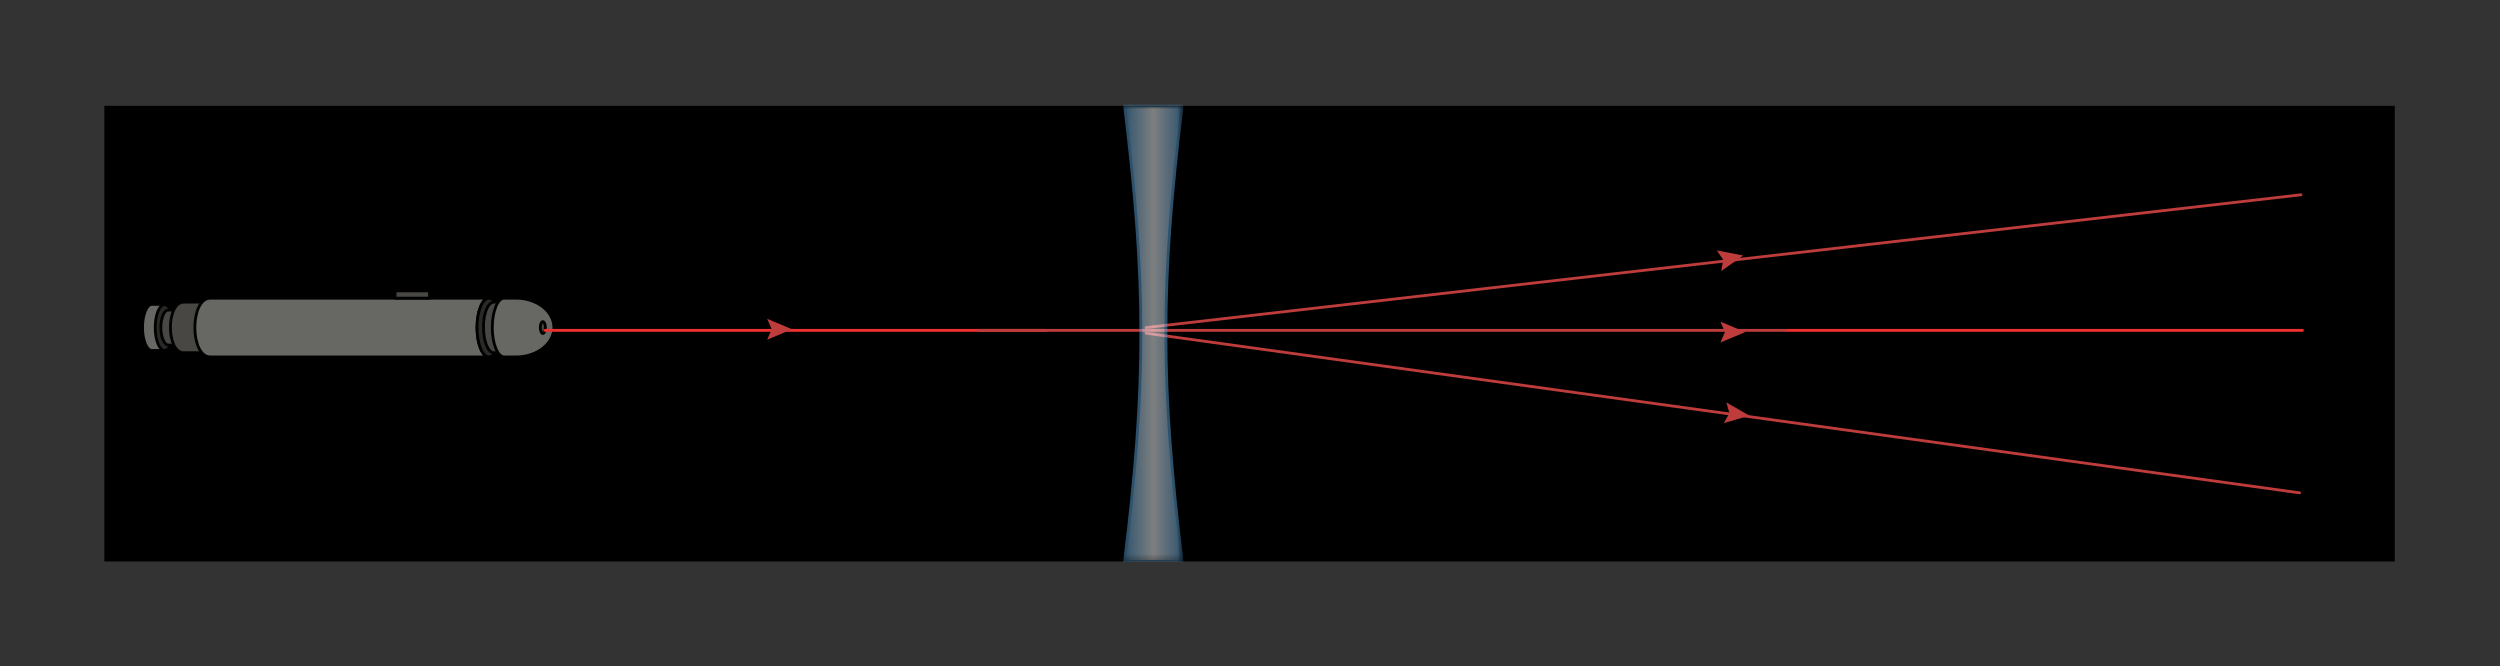 <svg xmlns="http://www.w3.org/2000/svg" xmlns:xlink="http://www.w3.org/1999/xlink" width="502.587" height="133.973" viewBox="0 0 376.94 100.48" class="displayed_equation">
  <rect x="0" y="0" width="376.94" height="100.48" fill="#333333" stroke="none"/>
  <defs>
    <clipPath id="svg720139540572tikz_00001S">
      <path d="M 15.734 15.734 L 361.207 15.734 L 361.207 84.742 L 15.734 84.742 Z M 15.734 15.734" />
    </clipPath>
    <clipPath id="svg720139540572tikz_00001b">
      <path d="M 0.273 0.684 L 4 0.684 L 4 8 L 0.273 8 Z M 0.273 0.684" />
    </clipPath>
    <clipPath id="svg720139540572tikz_00001c">
      <path d="M 0.273 0.684 L 4.023 0.684 L 4.023 8.051 L 0.273 8.051 Z M 0.273 0.684" />
    </clipPath>
    <clipPath id="svg720139540572tikz_00001a">
      <path d="M0 0H5V9H0z" />
    </clipPath>
    <g id="svg720139540572tikz_00001T" clip-path="url(#svg720139540572tikz_00001a)">
      <g clip-path="url(#svg720139540572tikz_00001b)">
        <path d="M 1.895 0.895 L 3.809 0.895 L 3.809 7.84 L 1.895 7.84 C 1.125 7.84 0.488 6.305 0.488 4.387 C 0.488 2.469 1.125 0.895 1.895 0.895 Z M 1.895 0.895" fill="#676764" />
      </g>
      <g clip-path="url(#svg720139540572tikz_00001c)">
        <path d="M 228.945 545.855 L 248.086 545.855 L 248.086 476.402 L 228.945 476.402 C 221.25 476.402 214.883 491.753 214.883 510.933 C 214.883 530.112 221.25 545.855 228.945 545.855 Z M 228.945 545.855" transform="matrix(.1 0 0 -.1 -21 55.48)" fill="none" stroke-width="4.26" stroke-linecap="round" stroke-linejoin="round" stroke="#010101" stroke-miterlimit="10" />
      </g>
    </g>
    <clipPath id="svg720139540572tikz_00001e">
      <path d="M 0.191 0.723 L 3.43 0.723 L 3.43 8 L 0.191 8 Z M 0.191 0.723" />
    </clipPath>
    <clipPath id="svg720139540572tikz_00001f">
      <path d="M 0.191 0.723 L 3.43 0.723 L 3.43 8.051 L 0.191 8.051 Z M 0.191 0.723" />
    </clipPath>
    <clipPath id="svg720139540572tikz_00001d">
      <path d="M0 0H4V9H0z" />
    </clipPath>
    <g id="svg720139540572tikz_00001U" clip-path="url(#svg720139540572tikz_00001d)">
      <g clip-path="url(#svg720139540572tikz_00001e)">
        <path d="M 3.215 4.387 C 3.215 2.48 2.586 0.938 1.809 0.938 C 1.031 0.938 0.402 2.48 0.402 4.387 C 0.402 6.293 1.031 7.84 1.809 7.84 C 2.586 7.84 3.215 6.293 3.215 4.387 Z M 3.215 4.387" fill="#292926" />
      </g>
      <g clip-path="url(#svg720139540572tikz_00001f)">
        <path d="M 262.148 510.933 C 262.148 529.995 255.859 545.425 248.086 545.425 C 240.312 545.425 234.023 529.995 234.023 510.933 C 234.023 491.87 240.312 476.402 248.086 476.402 C 255.859 476.402 262.148 491.87 262.148 510.933 Z M 262.148 510.933" transform="matrix(.1 0 0 -.1 -23 55.48)" fill="none" stroke-width="4.26" stroke-linecap="round" stroke-linejoin="round" stroke="#010101" stroke-miterlimit="10" />
      </g>
    </g>
    <clipPath id="svg720139540572tikz_00001h">
      <path d="M 0.043 0.535 L 4 0.535 L 4 6.242 L 0.043 6.242 Z M 0.043 0.535" />
    </clipPath>
    <clipPath id="svg720139540572tikz_00001i">
      <path d="M 0.043 0.535 L 4.047 0.535 L 4.047 6.242 L 0.043 6.242 Z M 0.043 0.535" />
    </clipPath>
    <clipPath id="svg720139540572tikz_00001g">
      <path d="M0 0H5V7H0z" />
    </clipPath>
    <g id="svg720139540572tikz_00001V" clip-path="url(#svg720139540572tikz_00001g)">
      <g clip-path="url(#svg720139540572tikz_00001h)">
        <path d="M 1.363 0.746 L 3.832 0.746 L 3.832 6.027 L 1.363 6.027 C 0.766 6.027 0.254 4.836 0.254 3.387 C 0.254 1.898 0.766 0.746 1.363 0.746 Z M 1.363 0.746" fill="#484743" />
      </g>
      <g clip-path="url(#svg720139540572tikz_00001i)">
        <path d="M 253.633 537.339 L 278.32 537.339 L 278.32 484.527 L 253.633 484.527 C 247.656 484.527 242.539 496.441 242.539 510.933 C 242.539 525.816 247.656 537.339 253.633 537.339 Z M 253.633 537.339" transform="matrix(.1 0 0 -.1 -24 54.48)" fill="none" stroke-width="4.26" stroke-linecap="round" stroke-linejoin="round" stroke="#010101" stroke-miterlimit="10" />
      </g>
    </g>
    <clipPath id="svg720139540572tikz_00001k">
      <path d="M 0.516 0.535 L 3 0.535 L 3 6.242 L 0.516 6.242 Z M 0.516 0.535" />
    </clipPath>
    <clipPath id="svg720139540572tikz_00001l">
      <path d="M 0.516 0.535 L 3.156 0.535 L 3.156 6.242 L 0.516 6.242 Z M 0.516 0.535" />
    </clipPath>
    <clipPath id="svg720139540572tikz_00001j">
      <path d="M0 0H4V7H0z" />
    </clipPath>
    <g id="svg720139540572tikz_00001W" clip-path="url(#svg720139540572tikz_00001j)">
      <g clip-path="url(#svg720139540572tikz_00001k)">
        <path d="M 2.941 3.387 C 2.941 1.93 2.445 0.746 1.832 0.746 C 1.223 0.746 0.727 1.93 0.727 3.387 C 0.727 4.848 1.223 6.027 1.832 6.027 C 2.445 6.027 2.941 4.848 2.941 3.387 Z M 2.941 3.387" fill="#484743" />
      </g>
      <g clip-path="url(#svg720139540572tikz_00001l)">
        <path d="M 289.414 510.933 C 289.414 525.503 284.453 537.339 278.32 537.339 C 272.227 537.339 267.266 525.503 267.266 510.933 C 267.266 496.323 272.227 484.527 278.32 484.527 C 284.453 484.527 289.414 496.323 289.414 510.933 Z M 289.414 510.933" transform="matrix(.1 0 0 -.1 -26 54.48)" fill="none" stroke-width="4.26" stroke-linecap="round" stroke-linejoin="round" stroke="#010101" stroke-miterlimit="10" />
      </g>
    </g>
    <clipPath id="svg720139540572tikz_00001n">
      <path d="M 0.48 0.34 L 10.332 0.34 L 10.332 8.391 L 0.48 8.391 Z M 0.48 0.34" />
    </clipPath>
    <clipPath id="svg720139540572tikz_00001m">
      <path d="M0 0H11V9H0z" />
    </clipPath>
    <g clip-path="url(#svg720139540572tikz_00001m)">
      <g clip-path="url(#svg720139540572tikz_00001n)" id="svg720139540572tikz_00001X">
        <path d="M 351.172 549.253 L 277.07 549.253 C 250.234 549.253 250.234 473.003 277.07 473.003 L 350.742 473.003 L 350.742 549.253 Z M 351.172 549.253" transform="matrix(.1 0 0 -.1 -25 55.48)" fill="#484743" stroke-width="4.26" stroke-linecap="round" stroke-linejoin="round" stroke="#010101" stroke-miterlimit="10" />
      </g>
    </g>
    <clipPath id="svg720139540572tikz_00001p">
      <path d="M 0.164 0.746 L 44.926 0.746 L 44.926 10 L 0.164 10 Z M 0.164 0.746" />
    </clipPath>
    <clipPath id="svg720139540572tikz_00001q">
      <path d="M 0.164 0.746 L 44.926 0.746 L 44.926 10.031 L 0.164 10.031 Z M 0.164 0.746" />
    </clipPath>
    <clipPath id="svg720139540572tikz_00001o">
      <path d="M0 0H45V11H0z" />
    </clipPath>
    <g id="svg720139540572tikz_00001Y" clip-path="url(#svg720139540572tikz_00001o)">
      <g clip-path="url(#svg720139540572tikz_00001p)">
        <path d="M 43.391 9.816 L 2.711 9.816 C -0.398 9.816 -0.398 0.957 2.711 0.957 L 44.715 0.957 C 43.73 0.957 42.922 2.961 42.922 5.387 C 42.922 7.816 43.73 9.816 44.715 9.816 Z M 43.391 9.816" fill="#676764" />
      </g>
      <g clip-path="url(#svg720139540572tikz_00001q)">
        <path d="M 723.906 466.636 L 317.109 466.636 C 286.016 466.636 286.016 555.23 317.109 555.23 L 737.148 555.23 C 727.305 555.23 719.219 535.191 719.219 510.933 C 719.219 486.636 727.305 466.636 737.148 466.636 Z M 723.906 466.636" transform="matrix(.1 0 0 -.1 -29 56.48)" fill="none" stroke-width="4.26" stroke-linecap="round" stroke-linejoin="round" stroke="#010101" stroke-miterlimit="10" />
      </g>
    </g>
    <clipPath id="svg720139540572tikz_00001s">
      <path d="M 0.355 0.637 L 5.98 0.637 L 5.98 2 L 0.355 2 Z M 0.355 0.637" />
    </clipPath>
    <clipPath id="svg720139540572tikz_00001t">
      <path d="M 0.355 0.637 L 5.98 0.637 L 5.98 2.172 L 0.355 2.172 Z M 0.355 0.637" />
    </clipPath>
    <clipPath id="svg720139540572tikz_00001r">
      <path d="M0 0H6V3H0z" />
    </clipPath>
    <g id="svg720139540572tikz_00001Z" clip-path="url(#svg720139540572tikz_00001r)">
      <g clip-path="url(#svg720139540572tikz_00001s)">
        <path d="M 0.57 1.957 L 5.766 1.957 L 5.766 0.852 L 0.57 0.852 Z M 0.57 1.957" fill="#484743" />
      </g>
      <g clip-path="url(#svg720139540572tikz_00001t)">
        <path d="M 595.703 555.23 L 647.656 555.23 L 647.656 566.284 L 595.703 566.284 Z M 595.703 555.23" transform="matrix(.1 0 0 -.1 -59 57.48)" fill="none" stroke-width="4.26" stroke-linecap="round" stroke-linejoin="round" stroke="#010101" stroke-miterlimit="10" />
      </g>
    </g>
    <clipPath id="svg720139540572tikz_00001v">
      <path d="M 0.711 0.746 L 4.715 0.746 L 4.715 10 L 0.711 10 Z M 0.711 0.746" />
    </clipPath>
    <clipPath id="svg720139540572tikz_00001w">
      <path d="M 0.711 0.746 L 4.715 0.746 L 4.715 10.031 L 0.711 10.031 Z M 0.711 0.746" />
    </clipPath>
    <clipPath id="svg720139540572tikz_00001u">
      <path d="M0 0H5V11H0z" />
    </clipPath>
    <g id="svg720139540572tikz_00001aa" clip-path="url(#svg720139540572tikz_00001u)">
      <g clip-path="url(#svg720139540572tikz_00001v)">
        <path d="M 4.5 5.387 C 4.5 2.941 3.699 0.957 2.715 0.957 C 1.723 0.957 0.922 2.941 0.922 5.387 C 0.922 7.832 1.723 9.816 2.715 9.816 C 3.699 9.816 4.5 7.832 4.5 5.387 Z M 4.5 5.387" fill="#292926" />
      </g>
      <g clip-path="url(#svg720139540572tikz_00001w)">
        <path d="M 755 510.933 C 755 535.386 746.992 555.23 737.148 555.23 C 727.227 555.23 719.219 535.386 719.219 510.933 C 719.219 486.48 727.227 466.636 737.148 466.636 C 746.992 466.636 755 486.48 755 510.933 Z M 755 510.933" transform="matrix(.1 0 0 -.1 -71 56.48)" fill="none" stroke-width="4.26" stroke-linecap="round" stroke-linejoin="round" stroke="#010101" stroke-miterlimit="10" />
      </g>
    </g>
    <clipPath id="svg720139540572tikz_00001y">
      <path d="M 0.684 0.34 L 4.781 0.34 L 4.781 8.391 L 0.684 8.391 Z M 0.684 0.34" />
    </clipPath>
    <clipPath id="svg720139540572tikz_00001x">
      <path d="M0 0H5V9H0z" />
    </clipPath>
    <g clip-path="url(#svg720139540572tikz_00001x)">
      <g clip-path="url(#svg720139540572tikz_00001y)" id="svg720139540572tikz_00001ab">
        <path d="M 744.766 549.253 L 765.664 549.253 L 765.664 473.003 L 744.766 473.003 C 735.859 473.003 729.023 490.073 729.023 510.933 C 728.594 532.222 735.859 549.253 744.766 549.253 Z M 744.766 549.253" transform="matrix(.1 0 0 -.1 -72 55.48)" fill="#484743" stroke-width="4.26" stroke-linecap="round" stroke-linejoin="round" stroke="#010101" stroke-miterlimit="10" />
      </g>
    </g>
    <clipPath id="svg720139540572tikz_00001A">
      <path d="M 0.734 0.383 L 4.312 0.383 L 4.312 8.391 L 0.734 8.391 Z M 0.734 0.383" />
    </clipPath>
    <clipPath id="svg720139540572tikz_00001z">
      <path d="M0 0H5V9H0z" />
    </clipPath>
    <g clip-path="url(#svg720139540572tikz_00001z)">
      <g clip-path="url(#svg720139540572tikz_00001A)" id="svg720139540572tikz_00001ac">
        <path d="M 780.977 510.933 C 780.977 531.87 773.945 548.823 765.234 548.823 C 756.523 548.823 749.492 531.87 749.492 510.933 C 749.492 489.995 756.523 473.003 765.234 473.003 C 773.945 473.003 780.977 489.995 780.977 510.933 Z M 780.977 510.933" transform="matrix(.1 0 0 -.1 -74 55.48)" fill="#484743" stroke-width="4.26" stroke-linecap="round" stroke-linejoin="round" stroke="#010101" stroke-miterlimit="10" />
      </g>
    </g>
    <clipPath id="svg720139540572tikz_00001C">
      <path d="M 0.012 0.746 L 9.723 0.746 L 9.723 10 L 0.012 10 Z M 0.012 0.746" />
    </clipPath>
    <clipPath id="svg720139540572tikz_00001D">
      <path d="M 0.012 0.746 L 9.723 0.746 L 9.723 10.031 L 0.012 10.031 Z M 0.012 0.746" />
    </clipPath>
    <clipPath id="svg720139540572tikz_00001B">
      <path d="M0 0H10V11H0z" />
    </clipPath>
    <g id="svg720139540572tikz_00001ad" clip-path="url(#svg720139540572tikz_00001B)">
      <g clip-path="url(#svg720139540572tikz_00001C)">
        <path d="M 2.012 0.957 C 1.031 0.957 0.223 2.961 0.223 5.387 C 0.223 7.816 1.031 9.816 2.012 9.816 L 3.844 9.816 C 6.953 9.816 9.512 7.816 9.512 5.387 C 9.512 2.961 6.953 0.957 3.844 0.957 Z M 2.012 0.957" fill="#676764" />
      </g>
      <g clip-path="url(#svg720139540572tikz_00001D)">
        <path d="M 760.117 555.23 C 750.312 555.23 742.227 535.191 742.227 510.933 C 742.227 486.636 750.312 466.636 760.117 466.636 L 778.438 466.636 C 809.531 466.636 835.117 486.636 835.117 510.933 C 835.117 535.191 809.531 555.23 778.438 555.23 Z M 760.117 555.23" transform="matrix(.1 0 0 -.1 -74 56.48)" fill="none" stroke-width="4.26" stroke-linecap="round" stroke="#010101" stroke-miterlimit="10" />
      </g>
    </g>
    <clipPath id="svg720139540572tikz_00001F">
      <path d="M 0.254 0.277 L 1.445 0.277 L 1.445 2.496 L 0.254 2.496 Z M 0.254 0.277" />
    </clipPath>
    <clipPath id="svg720139540572tikz_00001E">
      <path d="M0 0H2V3H0z" />
    </clipPath>
    <g clip-path="url(#svg720139540572tikz_00001E)">
      <g clip-path="url(#svg720139540572tikz_00001F)" id="svg720139540572tikz_00001ae">
        <path d="M 822.305 510.933 C 822.305 515.855 820.586 519.878 818.477 519.878 C 816.367 519.878 814.648 515.855 814.648 510.933 C 814.648 505.972 816.367 501.988 818.477 501.988 C 820.586 501.988 822.305 505.972 822.305 510.933 Z M 822.305 510.933" transform="matrix(.1 0 0 -.1 -81 52.48)" fill="#484743" stroke-width="4.26" stroke-linecap="round" stroke="#010101" stroke-miterlimit="10" />
      </g>
    </g>
    <clipPath id="svg720139540572tikz_00001af">
      <path d="M 169.09 15.734 L 178.461 15.734 L 178.461 84.742 L 169.09 84.742 Z M 169.09 15.734" />
    </clipPath>
    <filter id="svg720139540572tikz_00001I" filterUnits="objectBoundingBox" x="0%" y="0%" width="100%" height="100%">
      <feColorMatrix in="SourceGraphic" values="0 0 0 0 1 0 0 0 0 1 0 0 0 0 1 0 0 0 1 0" />
    </filter>
    <clipPath id="svg720139540572tikz_00001H">
      <path d="M 0.09 0.734 L 9.461 0.734 L 9.461 69.742 L 0.09 69.742 Z M 0.09 0.734" />
    </clipPath>
    <clipPath id="svg720139540572tikz_00001G">
      <path d="M0 0H10V70H0z" />
    </clipPath>
    <g clip-path="url(#svg720139540572tikz_00001G)">
      <g clip-path="url(#svg720139540572tikz_00001H)" id="svg720139540572tikz_00001J">
        <path d="M 0.09 69.742 L 9.461 69.742 L 9.461 0.734 L 0.09 0.734 Z M 0.09 69.742" fill-opacity=".502" />
      </g>
    </g>
    <mask id="svg720139540572tikz_00001ah">
      <g filter="url(#svg720139540572tikz_00001I)">
        <use xlink:href="#svg720139540572tikz_00001J" />
      </g>
    </mask>
    <clipPath id="svg720139540572tikz_00001Q">
      <path d="M 0.09 0.734 L 9.461 0.734 L 9.461 69.742 L 0.09 69.742 Z M 0.09 0.734" />
    </clipPath>
    <clipPath id="svg720139540572tikz_00001L">
      <path d="M 0.332 0.734 L 9.461 0.734 L 9.461 69.742 L 0.332 69.742 Z M 0.332 0.734" />
    </clipPath>
    <clipPath id="svg720139540572tikz_00001M">
      <path d="M 0.559 69.66 C 3.84 43.078 3.84 27.527 0.559 0.949 L 9.246 0.949 C 5.969 27.527 5.969 43.078 9.246 69.66 Z M 0.559 69.66" />
    </clipPath>
    <linearGradient id="svg720139540572tikz_00001N" gradientUnits="userSpaceOnUse" x1="361.101" y1="664.835" x2="381.499" y2="664.835" gradientTransform="translate(-153.264 -247.896) scale(.426)">
      <stop offset="0" stop-color="#64aadd" />
      <stop offset=".004" stop-color="#65aadd" />
      <stop offset=".008" stop-color="#66abdd" />
      <stop offset=".012" stop-color="#67acde" />
      <stop offset=".016" stop-color="#68acde" />
      <stop offset=".02" stop-color="#69adde" />
      <stop offset=".023" stop-color="#6aaede" />
      <stop offset=".027" stop-color="#6caedf" />
      <stop offset=".031" stop-color="#6dafdf" />
      <stop offset=".035" stop-color="#6eb0df" />
      <stop offset=".039" stop-color="#6fb0df" />
      <stop offset=".043" stop-color="#70b1e0" />
      <stop offset=".047" stop-color="#71b1e0" />
      <stop offset=".051" stop-color="#73b2e0" />
      <stop offset=".055" stop-color="#74b3e1" />
      <stop offset=".059" stop-color="#75b3e1" />
      <stop offset=".063" stop-color="#76b4e1" />
      <stop offset=".066" stop-color="#77b5e1" />
      <stop offset=".07" stop-color="#79b5e2" />
      <stop offset=".074" stop-color="#7ab6e2" />
      <stop offset=".078" stop-color="#7bb7e2" />
      <stop offset=".082" stop-color="#7cb7e2" />
      <stop offset=".086" stop-color="#7db8e3" />
      <stop offset=".09" stop-color="#7eb9e3" />
      <stop offset=".094" stop-color="#80b9e3" />
      <stop offset=".098" stop-color="#81bae3" />
      <stop offset=".102" stop-color="#82bbe4" />
      <stop offset=".105" stop-color="#83bbe4" />
      <stop offset=".109" stop-color="#84bce4" />
      <stop offset=".113" stop-color="#86bde5" />
      <stop offset=".117" stop-color="#87bde5" />
      <stop offset=".121" stop-color="#88bee5" />
      <stop offset=".125" stop-color="#89bfe5" />
      <stop offset=".129" stop-color="#8abfe6" />
      <stop offset=".133" stop-color="#8bc0e6" />
      <stop offset=".137" stop-color="#8dc1e6" />
      <stop offset=".141" stop-color="#8ec1e6" />
      <stop offset=".145" stop-color="#8fc2e7" />
      <stop offset=".148" stop-color="#90c3e7" />
      <stop offset=".152" stop-color="#91c3e7" />
      <stop offset=".156" stop-color="#93c4e7" />
      <stop offset=".16" stop-color="#94c5e8" />
      <stop offset=".164" stop-color="#95c5e8" />
      <stop offset=".168" stop-color="#96c6e8" />
      <stop offset=".172" stop-color="#97c6e9" />
      <stop offset=".176" stop-color="#98c7e9" />
      <stop offset=".18" stop-color="#9ac8e9" />
      <stop offset=".184" stop-color="#9bc8e9" />
      <stop offset=".188" stop-color="#9cc9ea" />
      <stop offset=".191" stop-color="#9dcaea" />
      <stop offset=".195" stop-color="#9ecaea" />
      <stop offset=".199" stop-color="#9fcbea" />
      <stop offset=".203" stop-color="#a1cceb" />
      <stop offset=".207" stop-color="#a2cceb" />
      <stop offset=".211" stop-color="#a3cdeb" />
      <stop offset=".215" stop-color="#a4ceeb" />
      <stop offset=".219" stop-color="#a5ceec" />
      <stop offset=".223" stop-color="#a7cfec" />
      <stop offset=".227" stop-color="#a8d0ec" />
      <stop offset=".23" stop-color="#a9d0ed" />
      <stop offset=".234" stop-color="#aad1ed" />
      <stop offset=".238" stop-color="#abd2ed" />
      <stop offset=".242" stop-color="#acd2ed" />
      <stop offset=".246" stop-color="#aed3ee" />
      <stop offset=".25" stop-color="#afd4ee" />
      <stop offset=".254" stop-color="#b0d4ee" />
      <stop offset=".258" stop-color="#b1d5ee" />
      <stop offset=".262" stop-color="#b2d6ef" />
      <stop offset=".266" stop-color="#b4d6ef" />
      <stop offset=".27" stop-color="#b5d7ef" />
      <stop offset=".273" stop-color="#b6d8ef" />
      <stop offset=".277" stop-color="#b7d8f0" />
      <stop offset=".281" stop-color="#b8d9f0" />
      <stop offset=".285" stop-color="#b9daf0" />
      <stop offset=".289" stop-color="#bbdaf1" />
      <stop offset=".293" stop-color="#bcdbf1" />
      <stop offset=".297" stop-color="#bddcf1" />
      <stop offset=".301" stop-color="#bedcf1" />
      <stop offset=".305" stop-color="#bfddf2" />
      <stop offset=".309" stop-color="#c1ddf2" />
      <stop offset=".313" stop-color="#c2def2" />
      <stop offset=".316" stop-color="#c3dff2" />
      <stop offset=".32" stop-color="#c4dff3" />
      <stop offset=".324" stop-color="#c5e0f3" />
      <stop offset=".328" stop-color="#c6e1f3" />
      <stop offset=".332" stop-color="#c8e1f3" />
      <stop offset=".336" stop-color="#c9e2f4" />
      <stop offset=".34" stop-color="#cae3f4" />
      <stop offset=".344" stop-color="#cbe3f4" />
      <stop offset=".348" stop-color="#cce4f4" />
      <stop offset=".352" stop-color="#cee5f5" />
      <stop offset=".355" stop-color="#cfe5f5" />
      <stop offset=".359" stop-color="#d0e6f5" />
      <stop offset=".363" stop-color="#d1e7f6" />
      <stop offset=".367" stop-color="#d2e7f6" />
      <stop offset=".371" stop-color="#d3e8f6" />
      <stop offset=".375" stop-color="#d5e9f6" />
      <stop offset=".379" stop-color="#d6e9f7" />
      <stop offset=".383" stop-color="#d7eaf7" />
      <stop offset=".387" stop-color="#d8ebf7" />
      <stop offset=".391" stop-color="#d9ebf7" />
      <stop offset=".395" stop-color="#daecf8" />
      <stop offset=".398" stop-color="#dcedf8" />
      <stop offset=".402" stop-color="#ddedf8" />
      <stop offset=".406" stop-color="#deeef8" />
      <stop offset=".41" stop-color="#dfeff9" />
      <stop offset=".414" stop-color="#e0eff9" />
      <stop offset=".418" stop-color="#e2f0f9" />
      <stop offset=".422" stop-color="#e3f1fa" />
      <stop offset=".426" stop-color="#e4f1fa" />
      <stop offset=".43" stop-color="#e5f2fa" />
      <stop offset=".434" stop-color="#e6f2fa" />
      <stop offset=".438" stop-color="#e7f3fb" />
      <stop offset=".441" stop-color="#e9f4fb" />
      <stop offset=".445" stop-color="#eaf4fb" />
      <stop offset=".449" stop-color="#ebf5fb" />
      <stop offset=".453" stop-color="#ecf6fc" />
      <stop offset=".457" stop-color="#edf6fc" />
      <stop offset=".461" stop-color="#eff7fc" />
      <stop offset=".465" stop-color="#f0f8fc" />
      <stop offset=".469" stop-color="#f1f8fd" />
      <stop offset=".473" stop-color="#f2f9fd" />
      <stop offset=".477" stop-color="#f3fafd" />
      <stop offset=".48" stop-color="#f4fafe" />
      <stop offset=".484" stop-color="#f6fbfe" />
      <stop offset=".488" stop-color="#f7fcfe" />
      <stop offset=".492" stop-color="#f8fcfe" />
      <stop offset=".496" stop-color="#f9fdff" />
      <stop offset=".5" stop-color="#fafeff" />
      <stop offset=".504" stop-color="#fafdff" />
      <stop offset=".508" stop-color="#f9fdff" />
      <stop offset=".512" stop-color="#f8fcfe" />
      <stop offset=".516" stop-color="#f7fcfe" />
      <stop offset=".52" stop-color="#f6fbfe" />
      <stop offset=".523" stop-color="#f5fafe" />
      <stop offset=".527" stop-color="#f3fafd" />
      <stop offset=".531" stop-color="#f2f9fd" />
      <stop offset=".535" stop-color="#f1f8fd" />
      <stop offset=".539" stop-color="#f0f8fc" />
      <stop offset=".543" stop-color="#eff7fc" />
      <stop offset=".547" stop-color="#edf6fc" />
      <stop offset=".551" stop-color="#ecf6fc" />
      <stop offset=".555" stop-color="#ebf5fb" />
      <stop offset=".559" stop-color="#eaf5fb" />
      <stop offset=".563" stop-color="#e9f4fb" />
      <stop offset=".566" stop-color="#e8f3fb" />
      <stop offset=".57" stop-color="#e6f3fa" />
      <stop offset=".574" stop-color="#e5f2fa" />
      <stop offset=".578" stop-color="#e4f1fa" />
      <stop offset=".582" stop-color="#e3f1fa" />
      <stop offset=".586" stop-color="#e2f0f9" />
      <stop offset=".59" stop-color="#e0eff9" />
      <stop offset=".594" stop-color="#dfeff9" />
      <stop offset=".598" stop-color="#deeef8" />
      <stop offset=".602" stop-color="#ddedf8" />
      <stop offset=".605" stop-color="#dcedf8" />
      <stop offset=".609" stop-color="#dbecf8" />
      <stop offset=".613" stop-color="#d9ebf7" />
      <stop offset=".617" stop-color="#d8ebf7" />
      <stop offset=".621" stop-color="#d7eaf7" />
      <stop offset=".625" stop-color="#d6e9f7" />
      <stop offset=".629" stop-color="#d5e9f6" />
      <stop offset=".633" stop-color="#d4e8f6" />
      <stop offset=".637" stop-color="#d2e7f6" />
      <stop offset=".641" stop-color="#d1e7f6" />
      <stop offset=".645" stop-color="#d0e6f5" />
      <stop offset=".648" stop-color="#cfe5f5" />
      <stop offset=".652" stop-color="#cee5f5" />
      <stop offset=".656" stop-color="#cce4f5" />
      <stop offset=".66" stop-color="#cbe3f4" />
      <stop offset=".664" stop-color="#cae3f4" />
      <stop offset=".668" stop-color="#c9e2f4" />
      <stop offset=".672" stop-color="#c8e1f3" />
      <stop offset=".676" stop-color="#c7e1f3" />
      <stop offset=".68" stop-color="#c5e0f3" />
      <stop offset=".684" stop-color="#c4dff3" />
      <stop offset=".688" stop-color="#c3dff2" />
      <stop offset=".691" stop-color="#c2def2" />
      <stop offset=".695" stop-color="#c1def2" />
      <stop offset=".699" stop-color="#bfddf2" />
      <stop offset=".703" stop-color="#bedcf1" />
      <stop offset=".707" stop-color="#bddcf1" />
      <stop offset=".711" stop-color="#bcdbf1" />
      <stop offset=".715" stop-color="#bbdaf1" />
      <stop offset=".719" stop-color="#badaf0" />
      <stop offset=".723" stop-color="#b8d9f0" />
      <stop offset=".727" stop-color="#b7d8f0" />
      <stop offset=".73" stop-color="#b6d8ef" />
      <stop offset=".734" stop-color="#b5d7ef" />
      <stop offset=".738" stop-color="#b4d6ef" />
      <stop offset=".742" stop-color="#b2d6ef" />
      <stop offset=".746" stop-color="#b1d5ee" />
      <stop offset=".75" stop-color="#b0d4ee" />
      <stop offset=".754" stop-color="#afd4ee" />
      <stop offset=".758" stop-color="#aed3ee" />
      <stop offset=".762" stop-color="#add2ed" />
      <stop offset=".766" stop-color="#abd2ed" />
      <stop offset=".77" stop-color="#aad1ed" />
      <stop offset=".773" stop-color="#a9d0ed" />
      <stop offset=".777" stop-color="#a8d0ec" />
      <stop offset=".781" stop-color="#a7cfec" />
      <stop offset=".785" stop-color="#a5ceec" />
      <stop offset=".789" stop-color="#a4ceeb" />
      <stop offset=".793" stop-color="#a3cdeb" />
      <stop offset=".797" stop-color="#a2cceb" />
      <stop offset=".801" stop-color="#a1cceb" />
      <stop offset=".805" stop-color="#a0cbea" />
      <stop offset=".809" stop-color="#9ecaea" />
      <stop offset=".813" stop-color="#9dcaea" />
      <stop offset=".816" stop-color="#9cc9ea" />
      <stop offset=".82" stop-color="#9bc9e9" />
      <stop offset=".824" stop-color="#9ac8e9" />
      <stop offset=".828" stop-color="#98c7e9" />
      <stop offset=".832" stop-color="#97c7e9" />
      <stop offset=".836" stop-color="#96c6e8" />
      <stop offset=".84" stop-color="#95c5e8" />
      <stop offset=".844" stop-color="#94c5e8" />
      <stop offset=".848" stop-color="#93c4e7" />
      <stop offset=".852" stop-color="#91c3e7" />
      <stop offset=".855" stop-color="#90c3e7" />
      <stop offset=".859" stop-color="#8fc2e7" />
      <stop offset=".863" stop-color="#8ec1e6" />
      <stop offset=".867" stop-color="#8dc1e6" />
      <stop offset=".871" stop-color="#8cc0e6" />
      <stop offset=".875" stop-color="#8abfe6" />
      <stop offset=".879" stop-color="#89bfe5" />
      <stop offset=".883" stop-color="#88bee5" />
      <stop offset=".887" stop-color="#87bde5" />
      <stop offset=".891" stop-color="#86bde5" />
      <stop offset=".895" stop-color="#84bce4" />
      <stop offset=".898" stop-color="#83bbe4" />
      <stop offset=".902" stop-color="#82bbe4" />
      <stop offset=".906" stop-color="#81bae4" />
      <stop offset=".91" stop-color="#80b9e3" />
      <stop offset=".914" stop-color="#7fb9e3" />
      <stop offset=".918" stop-color="#7db8e3" />
      <stop offset=".922" stop-color="#7cb7e2" />
      <stop offset=".926" stop-color="#7bb7e2" />
      <stop offset=".93" stop-color="#7ab6e2" />
      <stop offset=".934" stop-color="#79b5e2" />
      <stop offset=".938" stop-color="#77b5e1" />
      <stop offset=".941" stop-color="#76b4e1" />
      <stop offset=".945" stop-color="#75b4e1" />
      <stop offset=".949" stop-color="#74b3e1" />
      <stop offset=".953" stop-color="#73b2e0" />
      <stop offset=".957" stop-color="#72b2e0" />
      <stop offset=".961" stop-color="#70b1e0" />
      <stop offset=".965" stop-color="#6fb0e0" />
      <stop offset=".969" stop-color="#6eb0df" />
      <stop offset=".973" stop-color="#6dafdf" />
      <stop offset=".977" stop-color="#6caedf" />
      <stop offset=".98" stop-color="#6aaede" />
      <stop offset=".984" stop-color="#69adde" />
      <stop offset=".988" stop-color="#68acde" />
      <stop offset=".992" stop-color="#67acde" />
      <stop offset=".996" stop-color="#66abdd" />
      <stop offset="1" stop-color="#65aadd" />
    </linearGradient>
    <clipPath id="svg720139540572tikz_00001O">
      <path d="M 0.332 0.734 L 9.461 0.734 L 9.461 69.742 L 0.332 69.742 Z M 0.332 0.734" />
    </clipPath>
    <clipPath id="svg720139540572tikz_00001K">
      <path d="M0 0H10V70H0z" />
    </clipPath>
    <g id="svg720139540572tikz_00001R" clip-path="url(#svg720139540572tikz_00001K)">
      <g clip-path="url(#svg720139540572tikz_00001L)">
        <g clip-path="url(#svg720139540572tikz_00001M)">
          <path d="M 0.559 0.949 L 0.559 69.66 L 9.246 69.66 L 9.246 0.949 Z M 0.559 0.949" fill="url(#svg720139540572tikz_00001N)" />
        </g>
      </g>
      <g clip-path="url(#svg720139540572tikz_00001O)">
        <path d="M 1695.586 158.198 C 1728.398 424.019 1728.398 579.527 1695.586 845.308 L 1782.461 845.308 C 1749.688 579.527 1749.688 424.019 1782.461 158.198 Z M 1695.586 158.198" transform="matrix(.1 0 0 -.1 -169 85.48)" fill="none" stroke-width="4.26" stroke-linejoin="round" stroke="#59a3d9" stroke-miterlimit="10" />
      </g>
    </g>
    <clipPath id="svg720139540572tikz_00001P">
      <path d="M0 0H10V70H0z" />
    </clipPath>
    <g clip-path="url(#svg720139540572tikz_00001P)">
      <g clip-path="url(#svg720139540572tikz_00001Q)" id="svg720139540572tikz_00001ag">
        <use xlink:href="#svg720139540572tikz_00001R" />
      </g>
    </g>
  </defs>
  <g clip-path="url(#svg720139540572tikz_00001S)">
    <path d="M 15.734 84.66 L 361.078 84.66 L 361.078 15.949 L 15.734 15.949 Z M 15.734 84.66" />
  </g>
  <use xlink:href="#svg720139540572tikz_00001T" transform="translate(21 45)" />
  <use xlink:href="#svg720139540572tikz_00001U" transform="translate(23 45)" />
  <use xlink:href="#svg720139540572tikz_00001V" transform="translate(24 46)" />
  <use xlink:href="#svg720139540572tikz_00001W" transform="translate(26 46)" />
  <use xlink:href="#svg720139540572tikz_00001X" transform="translate(25 45)" />
  <use xlink:href="#svg720139540572tikz_00001Y" transform="translate(29 44)" />
  <use xlink:href="#svg720139540572tikz_00001Z" transform="translate(59 43)" />
  <use xlink:href="#svg720139540572tikz_00001aa" transform="translate(71 44)" />
  <use xlink:href="#svg720139540572tikz_00001ab" transform="translate(72 45)" />
  <use xlink:href="#svg720139540572tikz_00001ac" transform="translate(74 45)" />
  <use xlink:href="#svg720139540572tikz_00001ad" transform="translate(74 44)" />
  <use xlink:href="#svg720139540572tikz_00001ae" transform="translate(81 48)" />
  <path d="M1576.719 506.675L821.875 506.675M3471.484 506.675L2693.633 506.675" transform="matrix(.1 0 0 -.1 0 100.48)" fill="none" stroke-width="4.26" stroke-linecap="round" stroke="#ee302e" stroke-miterlimit="10" />
  <path d="M2693.633 506.675L1475.781 506.675M1727.969 510.933L3469.375 711.128M3467.227 261.714L1727.969 502.417" transform="matrix(.1 0 0 -.1 0 100.48)" fill="none" stroke-width="4.26" stroke-linecap="round" stroke-linejoin="round" stroke="#be3c3b" stroke-miterlimit="10" />
  <path d="M115.672 51.219L116.352 49.645 115.672 48.066 119.418 49.645zM259.523 40.867L259.824 39.164 258.844 37.758 262.848 38.523zM259.395 51.645L260.078 50.07 259.395 48.492 263.145 50.07zM259.906 63.785L260.758 62.297 260.293 60.676 263.785 62.676zM259.906 63.785" fill="#be3c3b" />
  <g clip-path="url(#svg720139540572tikz_00001af)">
    <use xlink:href="#svg720139540572tikz_00001ag" transform="translate(169 15)" mask="url(#svg720139540572tikz_00001ah)" />
  </g>
</svg>